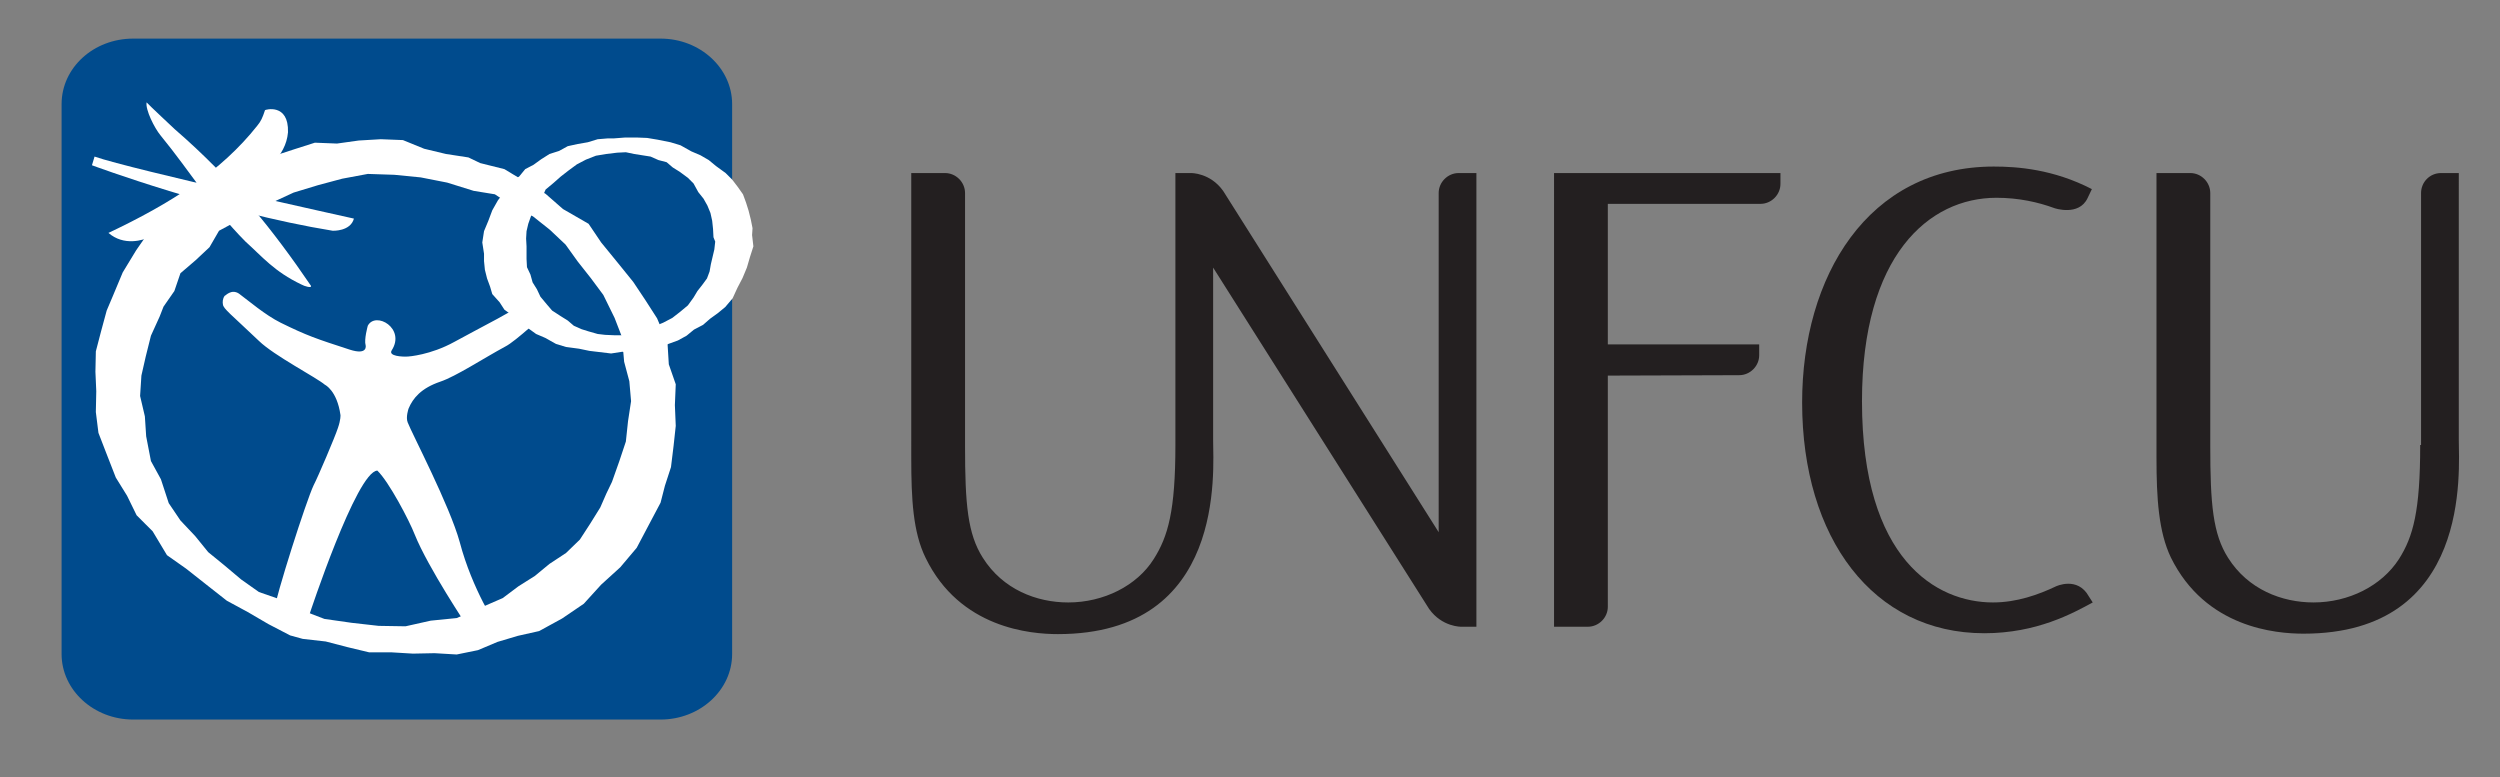 <svg xmlns="http://www.w3.org/2000/svg" xmlns:xlink="http://www.w3.org/1999/xlink" id="Layer_1" x="0px" y="0px" viewBox="0 0 576.4 179.2" style="enable-background:new 0 0 576.4 179.2;" xml:space="preserve"><rect x="0" y="0" width="576.4" height="179.2" fill="#808080" stroke="none"/><style type="text/css">	.st0{fill:#231F20;}	.st1{fill:#004B8D;}	.st2{fill:#FFFFFF;}</style><g>	<path class="st0" d="M558,102.6c0,15.2-1.6,21.1-4.9,26.3c-4,6.2-11.6,10-19.7,10c-7.3,0-15.1-3-19.7-10.3  c-3.5-5.5-4.1-12.4-4.1-25.8V44.5c0-2.5-2.1-4.6-4.6-4.6h-7.8v65.6c0,9.5,0.5,17.1,3.3,23c8,16.3,24.3,17.6,30.6,17.6  c38.8,0,35.8-37.7,35.8-44.7V39.9l-4.1,0c-2.6,0-4.6,2.1-4.6,4.6V102.6L558,102.6z"></path>	<path class="st0" d="M370.7,86.6v53.3c0,2.5-2.1,4.6-4.6,4.6h-7.8V39.9h52.2v2.5c0,2.5-2.1,4.6-4.6,4.6h-35.2v32.4h34.9l0,2.5  c0,2.5-2.1,4.6-4.6,4.6L370.7,86.6L370.7,86.6z"></path>	<path class="st0" d="M336.9,144.5c0,0-4.4,0.1-7.4-4.1l-49.8-78.7v39.8c0,7,3,44.7-35.8,44.7c-6.2,0-22.6-1.3-30.5-17.6  c-2.9-5.9-3.3-13.5-3.3-23V39.9h7.8c2.5,0,4.6,2.1,4.6,4.6l0,58.3c0,13.5,0.6,20.3,4.1,25.8c4.6,7.3,12.4,10.3,19.7,10.3  c8.1,0,15.8-3.8,19.7-10c3.3-5.2,5-11.1,5-26.3V39.9h3.6c0,0,4.4-0.1,7.4,4.1l49.7,78.7V44.5c0-2.5,2.1-4.6,4.6-4.6h4.1v104.6  H336.9L336.9,144.5z"></path>	<path class="st0" d="M482.5,138.9c-4.6,2.5-12.9,7.1-25,7.1c-25.6,0-42-21.9-42-53.2c0-29,15.1-54.4,44.2-54.4  c5.4,0,13.7,0.6,22.6,5.2l-1,2.1c-2,4.2-7.6,2.3-7.6,2.3c-3.8-1.4-8.3-2.4-13.4-2.4c-15.6,0-31,13.3-31,46.9  c0,36.6,17.2,46.4,30.2,46.4c5.5,0,10.5-1.8,14.5-3.7c0,0,5-2.4,7.6,2.3L482.5,138.9L482.5,138.9z"></path>	<path class="st1" d="M168.8,150.8c0,8.3-7.4,15.1-16.5,15.1H30.7c-9.1,0-16.5-6.8-16.5-15.1V24c0-8.4,7.4-15.1,16.5-15.1h121.6  c9.1,0,16.5,6.8,16.5,15.1V150.8L168.8,150.8z"></path>	<path class="st2" d="M173.4,54.2l0.3,2.6l-0.8,2.5l-0.7,2.4l-1,2.4l-1.2,2.3l-1.1,2.4l-1.7,2l-1.7,1.4l-1.8,1.3l-1.6,1.4l-2.1,1.1  l-1.7,1.4l-2,1.1l-2.2,0.8l-2.2,0.8l-2.3,0.4l-2.3,0.6l-2.4,0.3l-1.4-0.3l-2.6,0.4l-2.5-0.3l-2.5-0.3l-2.4-0.5l-3-0.4l-2.3-0.7  l-2.5-1.4l-2.1-0.9l-1.8-1.3l-1.9-1.1l-1.8-1.9l-1.8-1.3l-1.1-1.7l-1.7-1.9l-0.5-1.7l-0.7-1.9l-0.5-2l-0.2-2v-1.7l-0.4-2.6l0.4-2.6  l1-2.4l0.9-2.4l1.3-2.3l1.6-2.1l1.4-2.2l1.9-1.2l1.4-1.7L123,38l1.8-1.3l1.9-1.2l2.2-0.7l2-1.1l2.3-0.5l2.3-0.4l2.3-0.7l2.4-0.2  l1.4,0l2.6-0.2l2.5,0l2.5,0.1l2.4,0.4l3,0.6l2.3,0.7l2.5,1.4l2.1,0.9l1.9,1.1l1.7,1.4l2.2,1.6l1.5,1.5l1.3,1.7l1.2,1.7l0.7,1.9  l0.6,1.9l0.5,2l0.4,2L173.4,54.2L173.4,54.2z M142.3,35.2l-2.5,0.3l-2.4,0.4l-2.3,0.9l-2.1,1.1l-1.9,1.4l-1.8,1.4l-1.7,1.5  l-1.8,1.5l-0.7,1.6l-0.9,1.5l-1,1.5l-0.8,1.6l-0.6,1.7l-0.4,1.7l-0.1,1.7l0.1,1.8l0,1l0,1.9l0.1,1.9l0.8,1.7l0.5,1.8l1,1.6l0.8,1.7  l1.5,1.8l1.2,1.4l2,1.3l1.6,1l1.4,1.2l1.8,0.8l1.6,0.5l2.1,0.6l1.7,0.2l2.3,0.1h1.9l2.5-0.3l2.4-0.6l2.1-1.1l2.2-0.9l2.1-1.1  l1.8-1.4l1.8-1.5l1.3-1.8l0.9-1.5l1.1-1.4l1.1-1.5l0.6-1.6l0.3-1.7l0.4-1.7l0.4-1.7l0.2-1.8l-0.4-1l-0.1-1.9l-0.2-1.9l-0.4-1.8  l-0.7-1.7l-0.9-1.6l-1.2-1.5l-1.1-2l-1.3-1.3l-1.9-1.4l-1.6-1l-1.4-1.2l-1.9-0.5l-1.8-0.8l-1.9-0.3l-1.9-0.3l-1.9-0.4L142.3,35.2  L142.3,35.2z"></path>	<path class="st2" d="M152.3,115.9l-2.7,5.1l-2.8,5.3l-3.8,4.5l-4.4,4l-4,4.4l-5,3.4l-5.3,2.9l-4.9,1.1l-4.7,1.4l-4.5,1.9l-4.9,1  l-5.1-0.3l-5,0.1l-5-0.3l-5.1,0l-5-1.2l-5-1.3l-5.3-0.6l-2.9-0.8l-5-2.6l-4.8-2.8l-4.8-2.6l-4.2-3.3l-5.2-4.1l-4.4-3.1l-3.3-5.5  l-3.7-3.7l-2.2-4.5l-2.6-4.2l-2.3-5.9l-1.7-4.4l-0.6-4.8l0.1-4.8L22,85.7l0.1-4.7l1.2-4.6l1.3-4.8l1.4-3.3l2.3-5.5l3.1-5.1l3.4-4.9  l4.2-4.2l4.6-3.8l5.2-3.1l4.9-3.5l4.6-1.7l5-0.6l4.6-1.5l4.7-1.5l5.1,0.2l5-0.7l5.1-0.3l5.1,0.2l4.9,2l5,1.2l5.2,0.8l2.7,1.3  l5.6,1.4l4.8,2.9l4.7,2.8l4,3.5l5.9,3.4l2.9,4.3l4,4.9L146,65l2.8,4.2l2.7,4.2l2.4,5.7l0.3,4.9l1.6,4.6l-0.2,4.8l0.2,4.8l-0.5,4.6  l-0.6,4.9l-1.4,4.3L152.3,115.9L152.3,115.9z M109.2,44l-6.1-1.9L97,40.9l-6.1-0.6l-6.1-0.2l-5.9,1.1l-5.6,1.5l-5.6,1.7l-5.2,2.4  L58,48.2L54.6,51l-4.1,2.2l-2.2,3.8l-3.2,3l-3.5,3l-1.4,4.1l-2.5,3.6l-0.9,2.3l-2,4.4l-1.2,4.8l-1,4.4l-0.3,4.7l1.1,4.7l0.3,4.6  l1.1,5.7l2.3,4.2l1.8,5.5l2.7,4l3.4,3.6l3,3.7l3.8,3.1l3.8,3.2l4.1,2.9l4.9,1.7l4.2,2.2l6,2.3l6.3,0.9l6.2,0.7l6.2,0.1l5.8-1.3  l6-0.6l5.3-2.3l5.3-2.3l3.6-2.7l3.8-2.4l3.4-2.8l3.8-2.5l3.2-3.1l2.4-3.7l2.3-3.7l1.4-3.2l1.3-2.7l1.7-4.8l1.5-4.5l0.5-4.7l0.7-4.6  l-0.4-4.6l-1.2-4.5l-0.5-5.7l-1.7-4.4l-2.6-5.3l-2.9-3.9l-3-3.8l-2.8-3.9l-3.6-3.4l-3.9-3.1l-4.6-2.3l-4.2-2.8L109.2,44L109.2,44z"></path>	<path class="st2" d="M55.1,67.7c2.3,1.7,6,4.9,9.6,6.7c6.1,3,8.2,3.7,15.9,6.2c4.3,1.4,3.7-1,3.7-1c-0.4-1.3,0.5-4.5,0.5-4.5  c1.8-3.4,8.8,0.6,5.5,5.7c-0.8,1.3,2.4,1.5,3.8,1.4c0,0,5.1-0.3,10.7-3.4c5.2-2.9,14.8-7.6,17.4-10c2.6-2.3,3.5,3.5,3.5,3.5  s-6.8,6.4-9.2,7.6c-5,2.7-11.4,6.9-15,8.1c-4.4,1.5-6.3,3.8-7.3,6.2c0,0-0.7,2-0.2,3.2c0.9,2.4,9.7,19.2,12,27.6  c2.9,11,8.6,19.5,8.6,19.5l-6.8,0c0,0-9.1-13.6-12.2-21.3c-1.2-3.1-5.9-12.1-8.6-14.7c-4.8,0.2-15.7,33.3-15.7,33.3  c-0.5,2.5-1.9,1.7-1.9,1.7s-6.8,0.8-6.4-2c0.7-4.5,7.6-26,9.3-29.6c1-1.9,5-11.3,5.6-13.2c0.7-2,0.6-3,0.6-3c-0.8-5.7-3.6-7-3.6-7  c-2-1.7-11.7-6.7-15.2-10.1c-6.4-6.1-8.2-7.4-8.3-8.4c-0.1-0.5-0.1-1.3,0.4-2C51.9,68.3,53.3,66.5,55.1,67.7L55.1,67.7z"></path>	<path class="st2" d="M33.8,23.6c-0.3,1.7,1.8,5.9,3.2,7.6c7.2,8.8,11.5,16.3,19.6,24.5c3.9,3.5,6.6,6.9,12.9,9.9  c0.7,0.4,2.4,0.9,2.2,0.3C63,53.1,53.7,41.4,40.3,29.8C40.3,29.8,34.2,24.1,33.8,23.6L33.8,23.6z"></path>	<path class="st2" d="M66.4,30.5c-0.5,5.8-5.5,8.9-9.7,13c-4.2,5.5-13.3,8.4-22,11.1c-1.7,0.8-6.1,2.2-9.7-0.9  C39.4,46.9,51,39.5,59.3,29c0.9-1.1,1.2-1.8,1.8-3.6C61.1,25.3,66.6,23.7,66.4,30.5L66.4,30.5z"></path>	<path class="st2" d="M21.8,36.1l-0.6,2c0,0,29,10.8,55.5,15.1c0,0,4.1,0.2,4.9-2.8C81.6,50.4,30.4,39.1,21.8,36.1L21.8,36.1z"></path></g></svg>